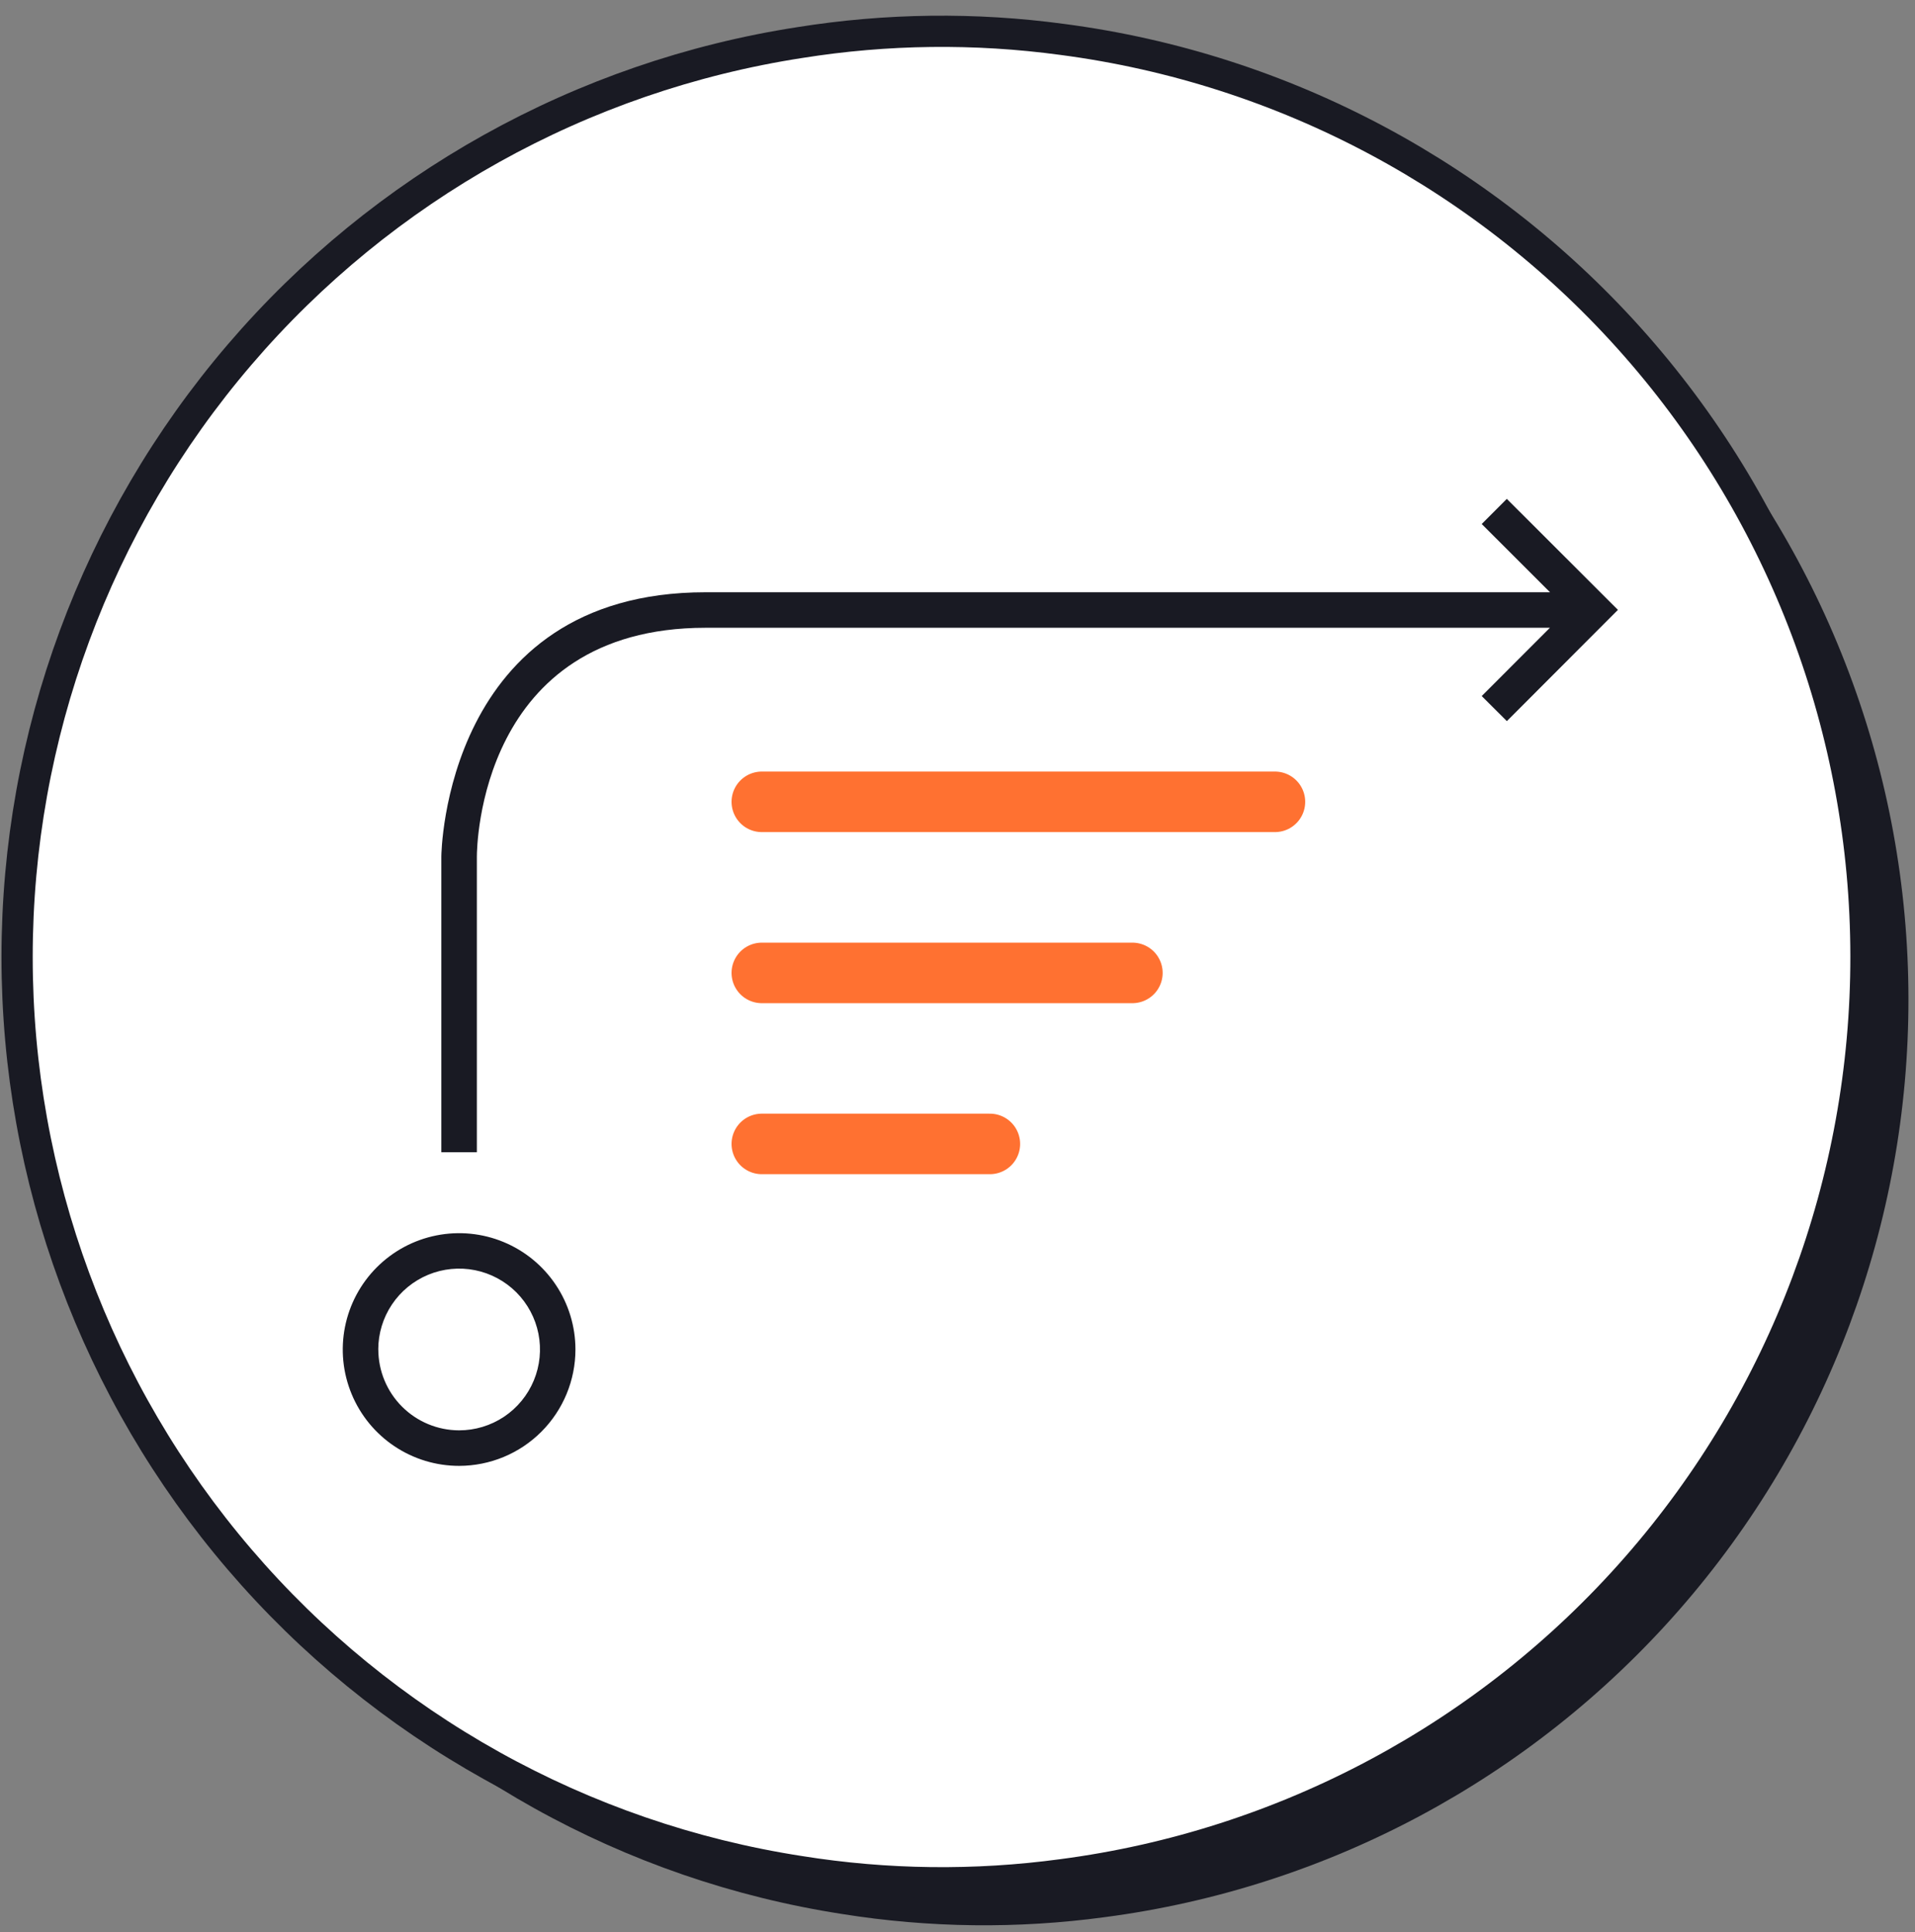 <svg width="112" height="113" viewBox="0 0 112 113" fill="none" xmlns="http://www.w3.org/2000/svg">
<rect x="0" y="0" width="112" height="113" fill="#808080" stroke="none"/>
<path d="M111.617 58.402C111.632 71.549 106.869 84.251 98.219 94.136C89.568 104.021 77.621 110.413 64.61 112.118C59.511 112.809 54.339 112.746 49.257 111.934C36.511 109.963 24.89 103.488 16.494 93.679C8.099 83.87 3.484 71.376 3.484 58.455C3.484 45.534 8.099 33.039 16.494 23.231C24.89 13.422 36.511 6.947 49.257 4.976C54.339 4.163 59.511 4.101 64.61 4.791C77.603 6.494 89.536 12.871 98.184 22.734C106.832 32.597 111.606 45.274 111.617 58.402Z" fill="#191A23"/>
<path d="M109.132 55.916C109.147 69.062 104.385 81.764 95.734 91.65C87.084 101.535 75.137 107.927 62.126 109.632C57.027 110.322 51.854 110.26 46.773 109.447C34.027 107.477 22.405 101.001 14.01 91.193C5.615 81.384 1 68.89 1 55.969C1 43.048 5.615 30.553 14.01 20.744C22.405 10.936 34.027 4.461 46.773 2.49C51.854 1.677 57.027 1.615 62.126 2.305C75.119 4.008 87.051 10.385 95.699 20.248C104.347 30.111 109.122 42.788 109.132 55.916Z" fill="white" stroke="#191A23" stroke-width="1.826" stroke-miterlimit="10"/>
<g clip-path="url(#clip0_2077_679)">
<path d="M44.555 46.892H74.566" stroke="#FF7131" stroke-width="3.54" stroke-linecap="round" stroke-linejoin="round"/>
<path d="M44.555 56.897H66.229" stroke="#FF7131" stroke-width="3.54" stroke-linecap="round" stroke-linejoin="round"/>
<path d="M44.555 66.898H57.893" stroke="#FF7131" stroke-width="3.54" stroke-linecap="round" stroke-linejoin="round"/>
<path d="M33.655 78.916C33.654 77.571 33.254 76.256 32.505 75.138C31.757 74.019 30.694 73.148 29.45 72.634C28.207 72.12 26.839 71.986 25.519 72.25C24.2 72.513 22.988 73.162 22.037 74.114C21.086 75.066 20.439 76.278 20.177 77.598C19.915 78.918 20.05 80.286 20.566 81.528C21.081 82.771 21.953 83.834 23.073 84.581C24.192 85.328 25.507 85.727 26.852 85.726C28.657 85.724 30.388 85.006 31.663 83.729C32.939 82.452 33.655 80.721 33.655 78.916ZM22.123 78.916C22.124 77.981 22.402 77.067 22.922 76.29C23.442 75.513 24.181 74.907 25.045 74.549C25.909 74.192 26.86 74.099 27.777 74.281C28.694 74.464 29.536 74.915 30.198 75.576C30.858 76.238 31.309 77.081 31.491 77.998C31.673 78.915 31.579 79.866 31.221 80.73C30.863 81.594 30.257 82.332 29.48 82.852C28.702 83.371 27.788 83.648 26.852 83.648C25.599 83.646 24.397 83.147 23.511 82.26C22.625 81.373 22.127 80.17 22.126 78.916H22.123ZM27.89 50.089V67.386H25.812V50.089C25.812 49.941 25.992 34.636 41.265 34.636H90.654L86.659 30.645L88.127 29.174L94.626 35.666L88.13 42.172L86.659 40.706L90.648 36.713H41.265C28.043 36.713 27.89 49.543 27.89 50.089Z" fill="#191A23"/>
</g>
<defs>
<clipPath id="clip0_2077_679">
<rect width="74.578" height="56.547" fill="white" transform="translate(20.055 29.175)"/>
</clipPath>
</defs>
</svg>
